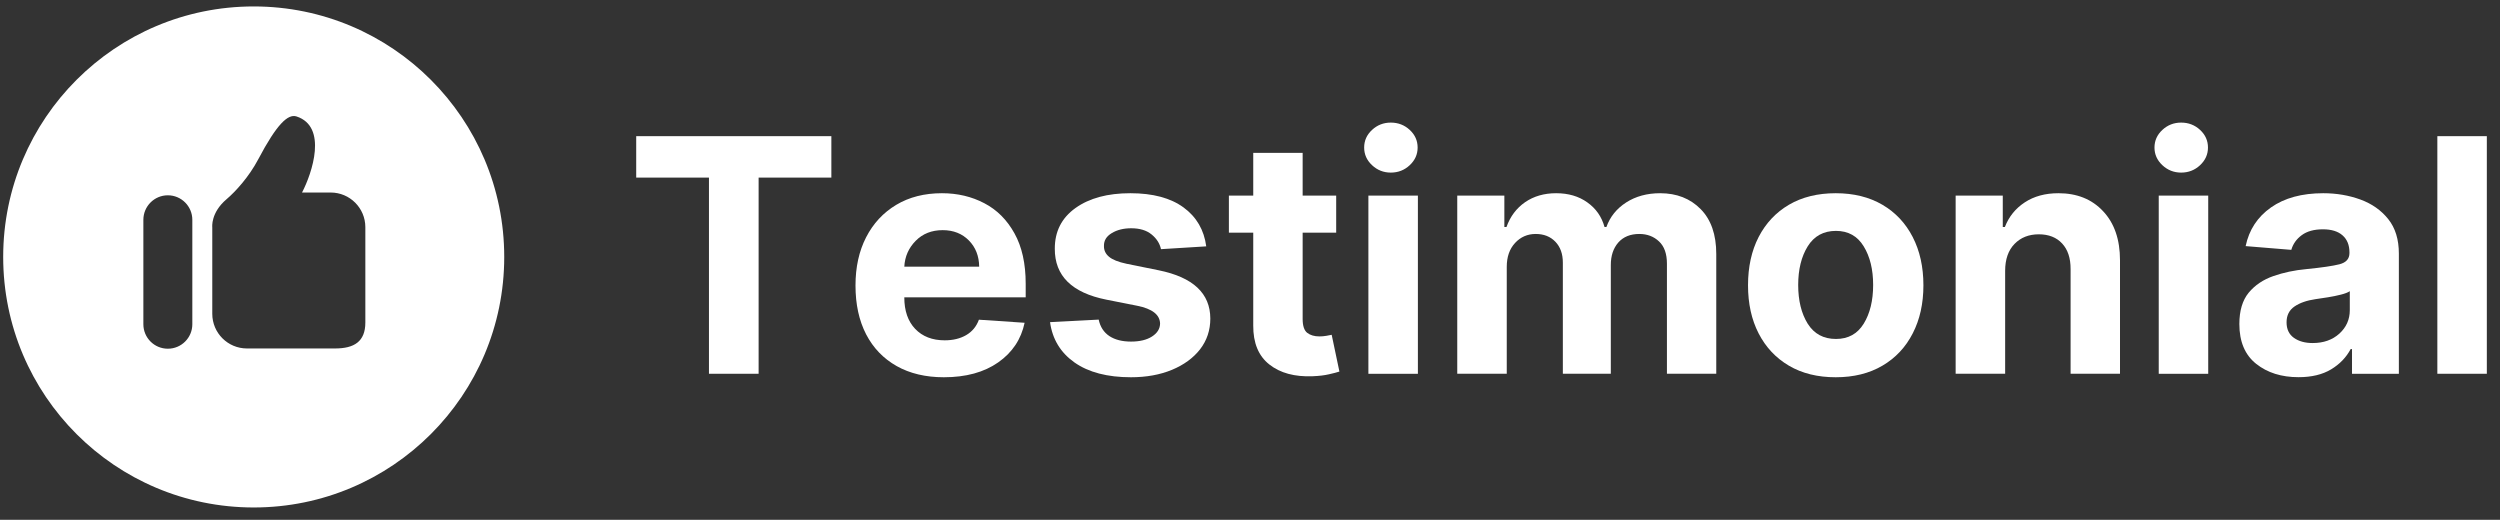 <svg width="101" height="21" viewBox="0 0 101 21" fill="none" xmlns="http://www.w3.org/2000/svg">
<rect x="0" y="0" width="101" height="21" fill="#333333" stroke="none"/>
<path d="M25.703 7.175V5.501H33.587V7.175H30.648V15.1H28.642V7.175H25.703Z" fill="white"/>
<path d="M38.132 15.241C37.395 15.241 36.76 15.09 36.225 14.789C35.69 14.487 35.279 14.06 34.991 13.506C34.704 12.95 34.562 12.294 34.562 11.534C34.562 10.793 34.704 10.144 34.991 9.586C35.279 9.026 35.684 8.59 36.208 8.276C36.731 7.963 37.347 7.806 38.053 7.806C38.686 7.806 39.258 7.942 39.768 8.211C40.28 8.478 40.685 8.885 40.985 9.428C41.287 9.97 41.438 10.648 41.438 11.462V12.011H36.534V12.018C36.534 12.555 36.68 12.978 36.973 13.287C37.268 13.595 37.666 13.749 38.166 13.749C38.5 13.749 38.788 13.68 39.031 13.54C39.275 13.399 39.447 13.191 39.548 12.916L41.394 13.04C41.254 13.707 40.898 14.242 40.327 14.641C39.755 15.041 39.024 15.241 38.132 15.241ZM36.534 10.773H39.559C39.553 10.346 39.416 9.993 39.144 9.716C38.871 9.438 38.518 9.298 38.084 9.298C37.64 9.298 37.276 9.442 36.993 9.73C36.71 10.017 36.556 10.364 36.534 10.773Z" fill="white"/>
<path d="M48.732 9.953L46.904 10.066C46.854 9.835 46.727 9.637 46.524 9.472C46.322 9.306 46.048 9.222 45.701 9.222C45.392 9.222 45.13 9.287 44.915 9.418C44.7 9.546 44.595 9.718 44.6 9.935C44.595 10.107 44.662 10.253 44.802 10.371C44.941 10.49 45.178 10.585 45.512 10.656L46.815 10.92C48.201 11.203 48.894 11.852 48.897 12.868C48.897 13.341 48.758 13.756 48.482 14.113C48.205 14.467 47.825 14.743 47.343 14.943C46.863 15.141 46.312 15.241 45.69 15.241C44.737 15.241 43.977 15.042 43.41 14.644C42.845 14.245 42.516 13.701 42.422 13.015L44.387 12.912C44.449 13.205 44.593 13.427 44.819 13.578C45.047 13.727 45.339 13.8 45.694 13.8C46.045 13.8 46.328 13.732 46.541 13.595C46.755 13.457 46.864 13.283 46.867 13.07C46.857 12.713 46.55 12.475 45.944 12.353L44.696 12.106C43.303 11.828 42.609 11.142 42.614 10.049C42.612 9.354 42.889 8.806 43.447 8.406C44.005 8.006 44.745 7.806 45.666 7.806C46.576 7.806 47.293 7.998 47.817 8.382C48.34 8.766 48.645 9.29 48.732 9.953Z" fill="white"/>
<path d="M53.982 7.902V9.4H52.627V12.888C52.627 13.163 52.689 13.35 52.812 13.447C52.938 13.543 53.102 13.591 53.303 13.591C53.396 13.591 53.49 13.584 53.584 13.567C53.678 13.549 53.75 13.536 53.8 13.526L54.112 15.011C54.014 15.044 53.873 15.08 53.691 15.121C53.51 15.164 53.29 15.19 53.032 15.2C52.305 15.229 51.722 15.072 51.283 14.726C50.844 14.382 50.626 13.855 50.631 13.149V9.4H49.647V7.902H50.631V6.177H52.627V7.902H53.982Z" fill="white"/>
<path d="M55.283 15.101V7.902H57.283V15.101H55.283ZM56.189 6.973C55.895 6.973 55.643 6.873 55.431 6.674C55.218 6.475 55.112 6.238 55.112 5.961C55.112 5.682 55.218 5.445 55.431 5.248C55.643 5.051 55.895 4.953 56.189 4.953C56.485 4.953 56.741 5.051 56.953 5.248C57.166 5.445 57.272 5.682 57.272 5.961C57.272 6.238 57.166 6.475 56.953 6.674C56.741 6.873 56.485 6.973 56.189 6.973Z" fill="white"/>
<path d="M58.873 15.1V7.902H60.776V9.171H60.862C61.013 8.745 61.264 8.412 61.613 8.169C61.965 7.927 62.383 7.806 62.868 7.806C63.362 7.806 63.782 7.929 64.127 8.176C64.474 8.421 64.707 8.752 64.823 9.171H64.899C65.045 8.759 65.311 8.429 65.698 8.179C66.084 7.931 66.541 7.806 67.07 7.806C67.739 7.806 68.285 8.02 68.706 8.447C69.126 8.872 69.337 9.476 69.337 10.258V15.1H67.344V10.652C67.344 10.253 67.238 9.953 67.025 9.754C66.812 9.553 66.547 9.452 66.229 9.452C65.866 9.452 65.582 9.568 65.379 9.798C65.177 10.03 65.077 10.332 65.077 10.704V15.1H63.139V10.611C63.139 10.257 63.038 9.976 62.838 9.767C62.636 9.557 62.371 9.452 62.042 9.452C61.71 9.452 61.432 9.574 61.209 9.815C60.984 10.058 60.873 10.38 60.873 10.779V15.1H58.873Z" fill="white"/>
<path d="M74.163 15.241C73.433 15.241 72.803 15.086 72.273 14.774C71.745 14.464 71.337 14.029 71.049 13.471C70.762 12.914 70.62 12.266 70.62 11.527C70.62 10.784 70.762 10.133 71.049 9.575C71.337 9.018 71.745 8.583 72.273 8.272C72.803 7.962 73.433 7.806 74.163 7.806C74.89 7.806 75.518 7.962 76.049 8.272C76.579 8.583 76.987 9.018 77.273 9.575C77.561 10.133 77.706 10.784 77.706 11.527C77.706 12.266 77.561 12.914 77.273 13.471C76.987 14.029 76.579 14.464 76.049 14.774C75.518 15.086 74.89 15.241 74.163 15.241ZM74.173 13.694C74.667 13.694 75.041 13.488 75.294 13.077C75.548 12.664 75.675 12.142 75.675 11.513C75.675 10.887 75.548 10.367 75.294 9.953C75.041 9.537 74.667 9.328 74.173 9.328C73.67 9.328 73.289 9.537 73.031 9.953C72.775 10.367 72.647 10.887 72.647 11.513C72.647 12.142 72.775 12.664 73.031 13.077C73.289 13.488 73.67 13.694 74.173 13.694Z" fill="white"/>
<path d="M81.008 10.937V15.1H79.008V7.902H80.912V9.171H80.997C81.159 8.752 81.427 8.421 81.8 8.176C82.175 7.929 82.628 7.806 83.161 7.806C83.911 7.806 84.513 8.048 84.965 8.533C85.42 9.015 85.648 9.676 85.648 10.515V15.1H83.652V10.872C83.654 10.431 83.54 10.086 83.312 9.839C83.083 9.591 82.769 9.466 82.369 9.466C81.966 9.466 81.64 9.595 81.388 9.853C81.136 10.112 81.009 10.473 81.008 10.937Z" fill="white"/>
<path d="M87.213 15.101V7.902H89.212V15.101H87.213ZM88.118 6.973C87.825 6.973 87.573 6.873 87.36 6.674C87.148 6.475 87.041 6.238 87.041 5.961C87.041 5.682 87.148 5.445 87.36 5.248C87.573 5.051 87.825 4.953 88.118 4.953C88.415 4.953 88.671 5.051 88.883 5.248C89.096 5.445 89.202 5.682 89.202 5.961C89.202 6.238 89.096 6.475 88.883 6.674C88.671 6.873 88.415 6.973 88.118 6.973Z" fill="white"/>
<path d="M92.861 15.238C92.172 15.238 91.602 15.059 91.149 14.699C90.696 14.338 90.47 13.803 90.47 13.091C90.47 12.554 90.595 12.133 90.847 11.825C91.101 11.519 91.434 11.296 91.845 11.153C92.257 11.009 92.7 10.916 93.176 10.872C93.8 10.81 94.246 10.745 94.513 10.677C94.783 10.608 94.918 10.457 94.918 10.224V10.197C94.918 9.9 94.824 9.67 94.637 9.507C94.452 9.345 94.189 9.264 93.848 9.264C93.489 9.264 93.203 9.343 92.991 9.5C92.778 9.656 92.638 9.854 92.569 10.094L90.724 9.943C90.861 9.287 91.201 8.766 91.746 8.382C92.292 7.998 92.996 7.806 93.858 7.806C94.393 7.806 94.892 7.891 95.357 8.06C95.823 8.23 96.199 8.494 96.485 8.852C96.771 9.209 96.914 9.674 96.914 10.245V15.101H95.021V14.103H94.966C94.79 14.437 94.527 14.71 94.177 14.922C93.829 15.132 93.39 15.238 92.861 15.238ZM93.433 13.859C93.87 13.859 94.229 13.732 94.51 13.479C94.791 13.223 94.932 12.906 94.932 12.529V11.764C94.854 11.817 94.733 11.863 94.568 11.904C94.404 11.946 94.229 11.982 94.044 12.011C93.858 12.041 93.692 12.066 93.546 12.086C93.197 12.137 92.914 12.235 92.699 12.381C92.484 12.528 92.377 12.741 92.377 13.022C92.377 13.299 92.476 13.509 92.675 13.65C92.874 13.79 93.126 13.859 93.433 13.859Z" fill="white"/>
<path d="M100.468 5.501V15.1H98.469V5.501H100.468Z" fill="white"/>
<path d="M10.25 0.26C4.66 0.26 0.129 4.792 0.129 10.381C0.129 15.971 4.66 20.502 10.25 20.502C15.839 20.502 20.371 15.97 20.371 10.381C20.371 4.792 15.839 0.26 10.25 0.26ZM7.77 13.099C7.77 13.646 7.327 14.088 6.781 14.088C6.234 14.088 5.792 13.646 5.792 13.099V8.881C5.792 8.334 6.234 7.89 6.781 7.89C7.327 7.89 7.77 8.334 7.77 8.881V13.099ZM14.76 13.028C14.76 13.801 14.308 14.078 13.535 14.078H9.976C9.203 14.078 8.576 13.451 8.576 12.678V9.178C8.576 9.178 8.507 8.596 9.152 8.049C9.516 7.739 10.057 7.149 10.435 6.432C11.186 5.008 11.636 4.593 11.978 4.704C13.245 5.115 12.611 6.994 12.202 7.778H13.36C14.132 7.778 14.76 8.405 14.76 9.178V13.028Z" fill="white"/>
</svg>
